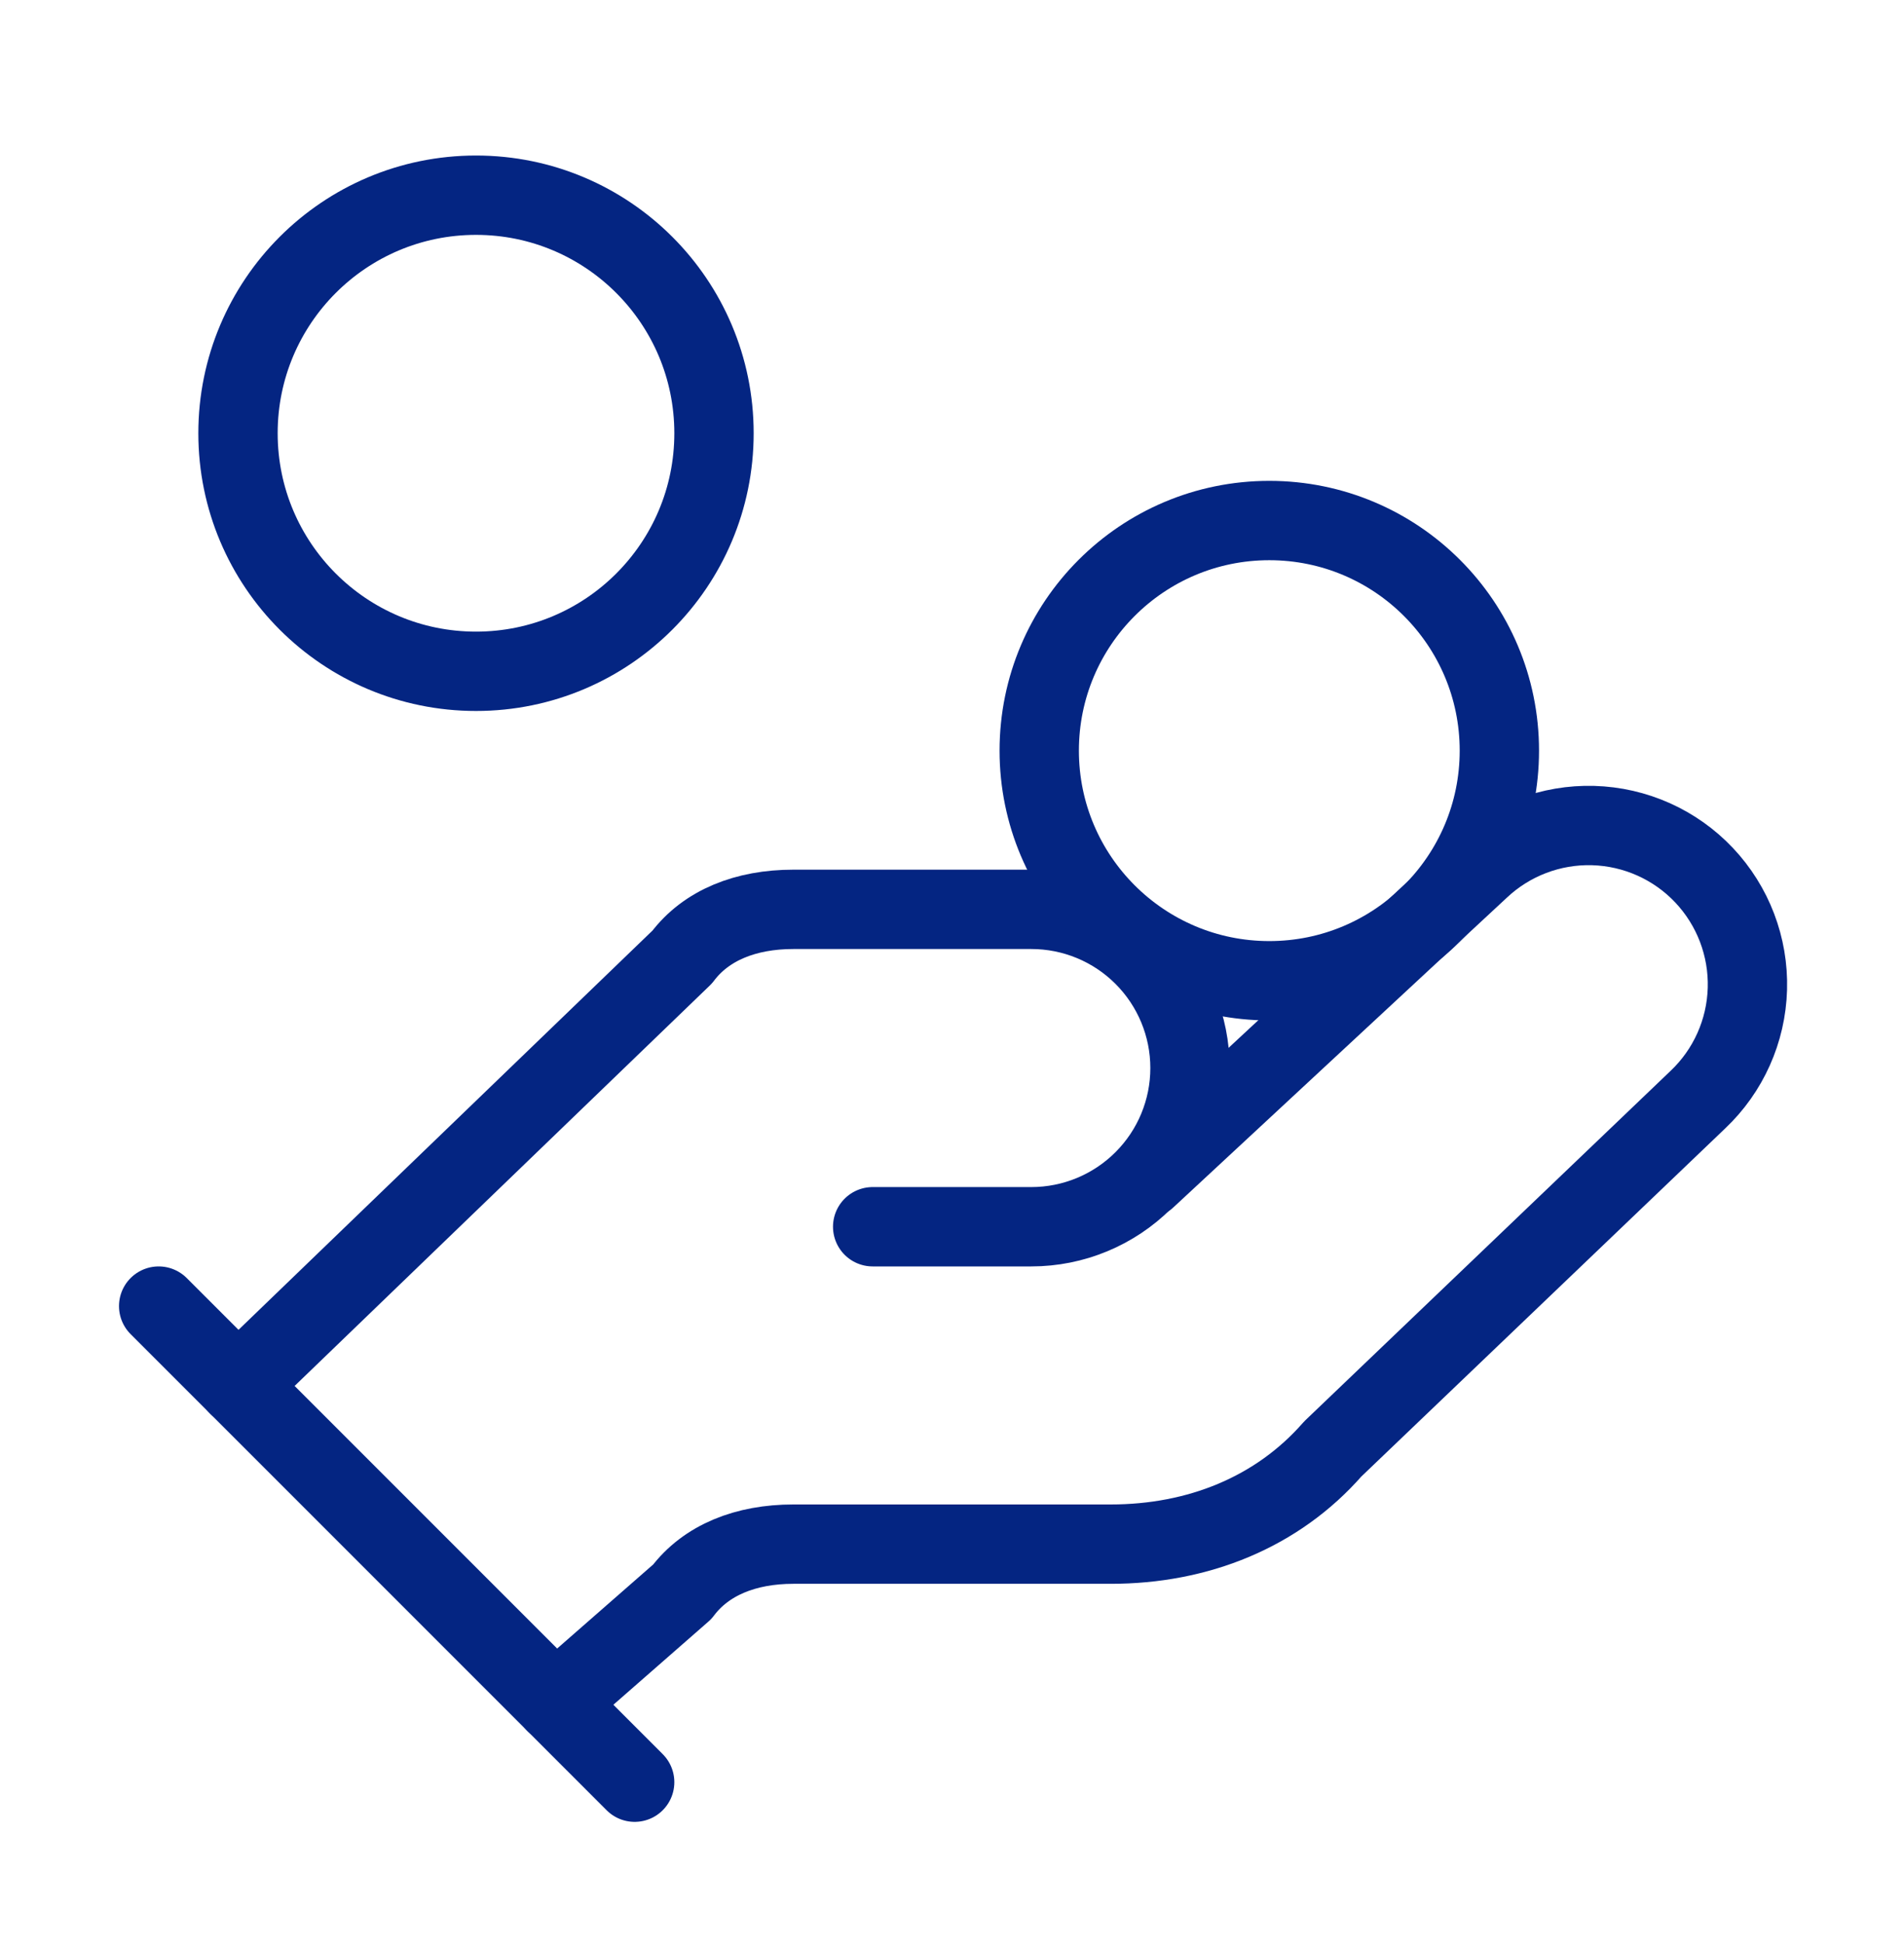 <svg width="48" height="49" viewBox="0 0 48 49" fill="none" xmlns="http://www.w3.org/2000/svg">
<path d="M22 30.92H26C27.061 30.92 28.078 30.498 28.828 29.748C29.579 28.998 30 27.981 30 26.92C30 25.859 29.579 24.842 28.828 24.091C28.078 23.341 27.061 22.92 26 22.92H20C18.8 22.92 17.8 23.32 17.2 24.12L6 34.92" stroke="#042582" stroke-width="2" stroke-linecap="round" stroke-linejoin="round"/>
<path d="M14 42.92L17.2 40.12C17.8 39.32 18.8 38.92 20 38.92H28C30.2 38.92 32.2 38.12 33.6 36.52L42.8 27.72C43.572 26.991 44.022 25.985 44.052 24.923C44.082 23.862 43.689 22.832 42.96 22.06C42.231 21.288 41.225 20.838 40.163 20.808C39.102 20.778 38.072 21.171 37.3 21.9L28.9 29.7" stroke="#042582" stroke-width="2" stroke-linecap="round" stroke-linejoin="round"/>
<path d="M4 32.92L16 44.92" stroke="#042582" stroke-width="2" stroke-linecap="round" stroke-linejoin="round"/>
<path d="M31.999 24.72C35.203 24.72 37.799 22.123 37.799 18.92C37.799 15.717 35.203 13.12 31.999 13.12C28.796 13.12 26.199 15.717 26.199 18.92C26.199 22.123 28.796 24.72 31.999 24.72Z" stroke="#042582" stroke-width="2" stroke-linecap="round" stroke-linejoin="round"/>
<path d="M12 16.92C15.314 16.92 18 14.234 18 10.92C18 7.606 15.314 4.92 12 4.92C8.686 4.92 6 7.606 6 10.92C6 14.234 8.686 16.92 12 16.92Z" stroke="#042582" stroke-width="2" stroke-linecap="round" stroke-linejoin="round"/>
</svg>
